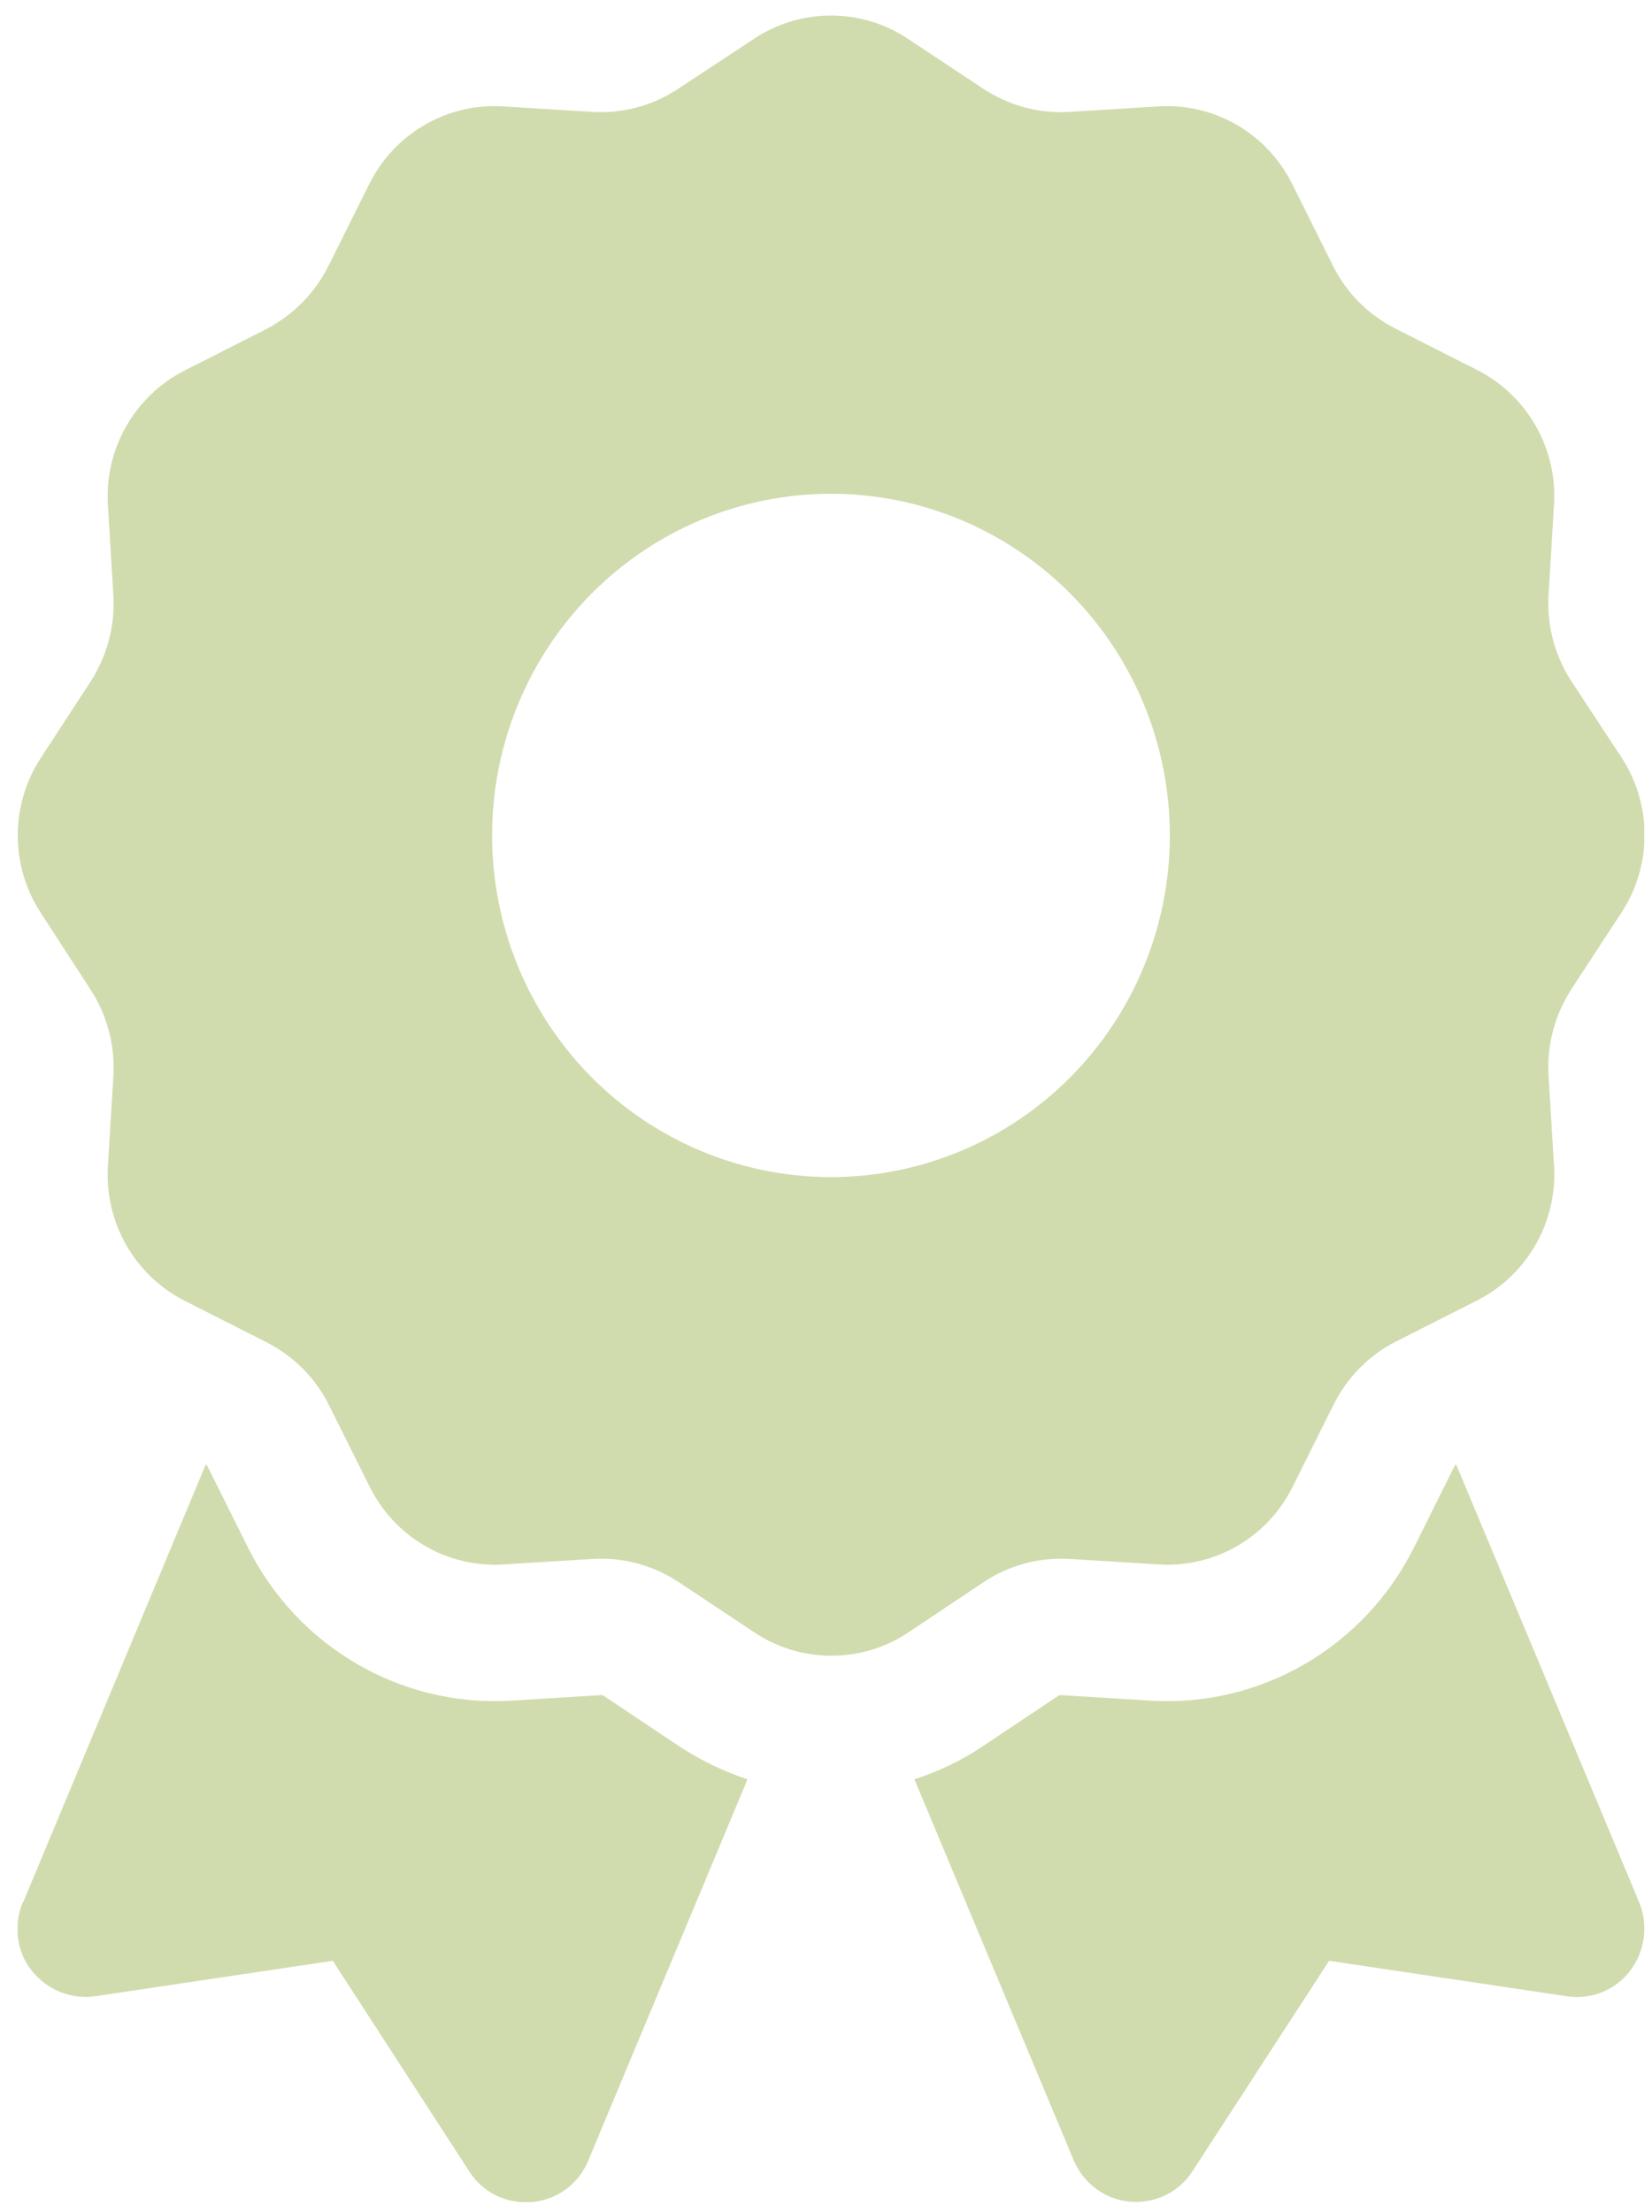 <svg width="65" height="87" viewBox="0 0 65 87" fill="none" xmlns="http://www.w3.org/2000/svg">
<g id="award-solid 1" clip-path="url(#clip0_84_367)">
<path id="Vector" d="M29.662 1.53C31.495 0.304 33.895 0.304 35.728 1.53L38.695 3.495C39.695 4.15 40.862 4.47 42.045 4.402L45.595 4.184C47.795 4.05 49.862 5.259 50.845 7.241L52.445 10.449C52.978 11.524 53.845 12.381 54.895 12.918L58.112 14.548C60.078 15.539 61.279 17.622 61.145 19.839L60.928 23.416C60.862 24.609 61.178 25.802 61.828 26.793L63.795 29.782C65.012 31.63 65.012 34.049 63.795 35.897L61.828 38.903C61.178 39.911 60.862 41.087 60.928 42.279L61.145 45.857C61.279 48.074 60.078 50.157 58.112 51.148L54.928 52.761C53.862 53.298 53.012 54.172 52.478 55.23L50.862 58.471C49.879 60.453 47.812 61.663 45.612 61.529L42.062 61.31C40.879 61.243 39.695 61.562 38.712 62.217L35.745 64.199C33.912 65.425 31.512 65.425 29.678 64.199L26.695 62.217C25.695 61.562 24.529 61.243 23.345 61.31L19.795 61.529C17.595 61.663 15.528 60.453 14.545 58.471L12.945 55.263C12.412 54.188 11.545 53.332 10.495 52.794L7.278 51.165C5.312 50.174 4.112 48.091 4.245 45.874L4.462 42.296C4.528 41.103 4.212 39.911 3.562 38.92L1.612 35.913C0.395 34.066 0.395 31.647 1.612 29.799L3.562 26.809C4.212 25.802 4.528 24.626 4.462 23.433L4.245 19.855C4.112 17.638 5.312 15.556 7.278 14.565L10.462 12.952C11.528 12.398 12.395 11.524 12.928 10.449L14.528 7.241C15.512 5.259 17.578 4.05 19.779 4.184L23.328 4.402C24.512 4.47 25.695 4.15 26.678 3.495L29.662 1.53ZM46.029 32.856C46.029 29.292 44.624 25.875 42.123 23.355C39.623 20.834 36.231 19.419 32.695 19.419C29.159 19.419 25.767 20.834 23.267 23.355C20.767 25.875 19.362 29.292 19.362 32.856C19.362 36.42 20.767 39.838 23.267 42.358C25.767 44.878 29.159 46.294 32.695 46.294C36.231 46.294 39.623 44.878 42.123 42.358C44.624 39.838 46.029 36.42 46.029 32.856ZM0.912 74.815L8.095 57.598C8.128 57.615 8.145 57.632 8.162 57.665L9.762 60.873C11.712 64.77 15.762 67.139 20.095 66.887L23.645 66.668C23.678 66.668 23.729 66.668 23.762 66.702L26.729 68.684C27.578 69.238 28.479 69.675 29.412 69.977L23.145 84.977C22.762 85.901 21.912 86.522 20.928 86.606C19.945 86.69 18.995 86.237 18.462 85.397L13.095 77.116L3.745 78.51C2.795 78.645 1.845 78.258 1.245 77.502C0.645 76.746 0.528 75.705 0.895 74.815H0.912ZM42.245 84.96L35.978 69.977C36.912 69.675 37.812 69.255 38.662 68.684L41.629 66.702C41.662 66.685 41.695 66.668 41.745 66.668L45.295 66.887C49.629 67.139 53.678 64.77 55.629 60.873L57.228 57.665C57.245 57.632 57.262 57.615 57.295 57.598L64.495 74.815C64.862 75.705 64.728 76.73 64.145 77.502C63.562 78.275 62.595 78.661 61.645 78.51L52.295 77.116L46.928 85.38C46.395 86.22 45.445 86.674 44.462 86.59C43.478 86.505 42.629 85.867 42.245 84.96Z" fill="#D0DCAE"/>
</g>
<defs>
<clipPath id="clip0_84_367">
<rect width="64" height="86" fill="white" transform="translate(0.695 0.606)"/>
</clipPath>
</defs>
</svg>
